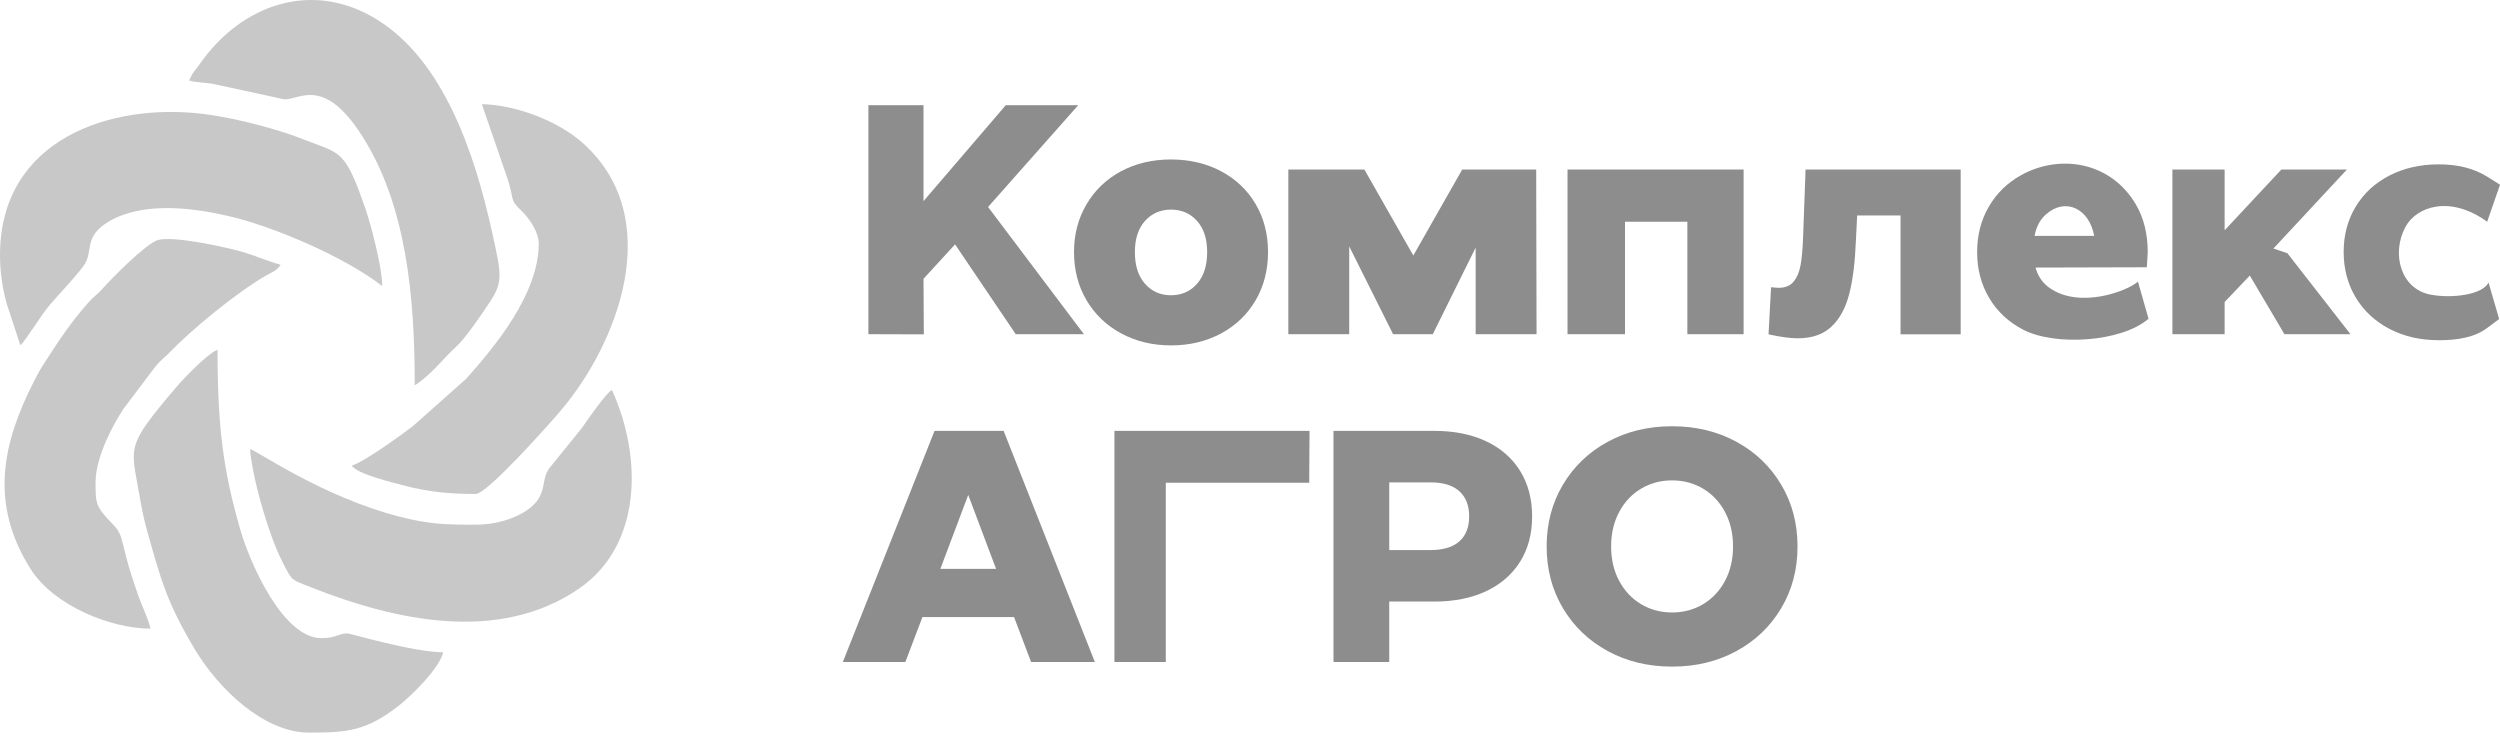 <svg width="166" height="49" viewBox="0 0 166 49" fill="none" xmlns="http://www.w3.org/2000/svg">
<path fill-rule="evenodd" clip-rule="evenodd" d="M31.588 34.839C29.574 34.839 28.49 34.812 26.515 34.303C21.411 32.988 17.127 29.96 16.604 29.819C16.716 31.381 17.4 33.78 17.895 35.222C18.174 36.034 18.506 36.851 18.87 37.54C19.419 38.577 19.31 38.469 20.703 39.018C26.205 41.189 33.126 42.756 38.468 39.069C42.622 36.202 42.669 30.368 40.633 25.897C40.263 26.053 38.913 28.016 38.628 28.43L36.599 30.935C35.775 31.841 36.515 32.845 34.963 33.898C34.138 34.457 32.898 34.84 31.588 34.84V34.839Z" fill="#C8C8C8"/>
<path fill-rule="evenodd" clip-rule="evenodd" d="M0 16.954C0 18.128 0.189 19.254 0.454 20.192L1.35 22.916C1.705 22.639 2.66 20.992 3.339 20.207C4.05 19.385 4.863 18.547 5.51 17.711C6.283 16.712 5.46 15.742 7.24 14.701C9.515 13.37 12.77 13.789 15.199 14.352C18.234 15.057 22.948 17.102 25.379 18.994C25.379 17.75 24.63 14.933 24.301 13.972C22.907 9.894 22.643 10.229 20.233 9.287C19.541 9.016 18.906 8.799 18.145 8.574C16.744 8.161 14.935 7.741 13.48 7.563C7.377 6.817 0 9.214 0 16.954Z" fill="#C8C8C8"/>
<path fill-rule="evenodd" clip-rule="evenodd" d="M35.773 16.169C35.773 19.535 32.826 23.055 30.95 25.154L27.431 28.282C26.656 28.884 24.123 30.709 23.354 30.917C23.716 31.492 26.2 32.071 26.81 32.235C28.402 32.663 29.847 32.799 31.588 32.799C32.352 32.799 36.435 28.203 37.227 27.272C40.992 22.849 44.254 14.556 38.763 9.556C37.062 8.008 34.237 6.971 31.993 6.913L33.653 11.731C34.2 13.331 33.777 13.199 34.65 14.024C35.085 14.434 35.773 15.377 35.773 16.17V16.169Z" fill="#C8C8C8"/>
<path fill-rule="evenodd" clip-rule="evenodd" d="M9.99 41.742C9.866 41.127 9.392 40.168 9.141 39.433C8.835 38.541 8.624 37.925 8.386 37.016C8.019 35.61 8.065 35.394 7.47 34.786C6.347 33.641 6.345 33.425 6.345 32.014C6.345 30.341 7.543 28.12 8.214 27.128L10.359 24.286C10.717 23.868 10.886 23.785 11.236 23.423C12.755 21.85 15.716 19.425 17.638 18.311C18.093 18.047 18.366 17.998 18.629 17.581C17.805 17.358 17.031 16.999 16.12 16.733C15.057 16.422 11.476 15.628 10.471 15.943C9.685 16.189 7.448 18.446 6.786 19.192C6.436 19.587 6.255 19.655 5.903 20.049C4.696 21.399 3.919 22.6 2.931 24.126C2.647 24.566 2.522 24.801 2.286 25.259C0.139 29.435 -0.711 33.459 2.043 37.799C3.579 40.22 7.364 41.742 9.989 41.742L9.99 41.742Z" fill="#C8C8C8"/>
<path fill-rule="evenodd" clip-rule="evenodd" d="M20.519 48.645C23.038 48.645 24.331 48.551 26.516 46.828C27.321 46.193 29.184 44.373 29.429 43.311C27.492 43.311 23.198 42.056 23.084 42.056C22.484 42.056 22.339 42.37 21.329 42.37C18.825 42.37 16.627 37.508 15.945 35.135C14.831 31.257 14.445 28.398 14.445 23.23C13.828 23.422 12.172 25.157 11.71 25.7C8.248 29.771 8.7 29.599 9.28 32.998C9.426 33.851 9.551 34.47 9.77 35.252C10.689 38.53 11.092 40.013 12.904 43.062C14.525 45.79 17.553 48.646 20.519 48.646V48.645Z" fill="#C8C8C8"/>
<path fill-rule="evenodd" clip-rule="evenodd" d="M12.555 5.345C13.115 5.496 13.466 5.46 14.12 5.565L18.899 6.6C19.925 6.6 21.506 5.082 24.011 8.974C27.021 13.648 27.539 19.839 27.539 25.584C28.594 24.934 29.513 23.715 30.239 23.074C30.881 22.505 32.045 20.788 32.573 19.982C33.422 18.687 33.266 18.119 32.696 15.511C31.517 10.118 29.442 4.052 25.065 1.318C20.804 -1.343 16.08 0.217 13.248 4.269C12.883 4.792 12.853 4.691 12.555 5.346V5.345Z" fill="#C8C8C8"/>
<path d="M63.417 16.227L61.321 18.511L61.342 22.202L57.662 22.191V6.986L61.321 6.987V13.354L66.782 6.986H71.593L65.608 13.744L71.973 22.191H67.446L63.417 16.227Z" fill="#8D8D8D"/>
<path d="M77.755 22.934C76.534 22.934 75.433 22.669 74.45 22.14C73.468 21.611 72.7 20.876 72.145 19.935C71.591 18.995 71.314 17.929 71.314 16.739C71.314 15.563 71.591 14.506 72.145 13.565C72.7 12.625 73.464 11.893 74.439 11.371C75.415 10.85 76.52 10.589 77.755 10.589C78.99 10.589 80.099 10.85 81.081 11.371C82.063 11.893 82.828 12.621 83.376 13.554C83.923 14.487 84.197 15.549 84.197 16.739C84.197 17.93 83.923 18.995 83.376 19.935C82.828 20.876 82.064 21.611 81.081 22.14C80.099 22.669 78.99 22.934 77.755 22.934H77.755ZM77.755 19.605C78.457 19.605 79.032 19.352 79.482 18.845C79.931 18.338 80.155 17.636 80.155 16.74C80.155 15.858 79.931 15.167 79.482 14.668C79.032 14.168 78.457 13.918 77.755 13.918C77.054 13.918 76.478 14.168 76.029 14.668C75.58 15.167 75.356 15.858 75.356 16.74C75.356 17.636 75.58 18.338 76.029 18.845C76.478 19.352 77.054 19.605 77.755 19.605Z" fill="#8D8D8D"/>
<path d="M97.983 22.191V16.441L95.136 22.191H92.501L89.588 16.36V22.191H85.545V11.256H90.594L93.845 16.965L97.091 11.256H102.003L102.027 22.191H97.983Z" fill="#8D8D8D"/>
<path d="M115.776 11.256V22.191H112.041V14.723H107.9V22.191H104.084V11.256H115.776Z" fill="#8D8D8D"/>
<path d="M130.189 11.256V22.201H126.196V14.305H123.316L123.232 15.981C123.176 17.408 123.029 18.586 122.79 19.514C122.552 20.444 122.16 21.167 121.613 21.685C121.067 22.203 120.317 22.463 119.364 22.463C118.874 22.463 118.229 22.375 117.431 22.2L117.599 19.07C117.851 19.097 118.019 19.11 118.103 19.11C118.537 19.11 118.867 18.975 119.091 18.706C119.315 18.437 119.47 18.077 119.554 17.626C119.638 17.175 119.694 16.573 119.722 15.819L119.89 11.255H130.189V11.256Z" fill="#8D8D8D"/>
<path d="M142.61 16.757C142.61 16.785 142.59 17.115 142.55 17.747L135.159 17.767C135.321 18.357 135.639 18.804 136.103 19.126C138.125 20.53 141.276 19.313 141.96 18.701L142.663 21.166C140.838 22.727 136.449 22.986 134.347 21.895C133.372 21.39 132.617 20.688 132.083 19.789C131.548 18.89 131.281 17.873 131.281 16.735C131.281 15.612 131.542 14.604 132.063 13.713C132.584 12.822 133.305 12.123 134.225 11.617C136.787 10.21 140.159 10.731 141.828 13.587C142.349 14.479 142.61 15.535 142.61 16.757H142.61ZM135.859 14.229C135.46 14.58 135.206 15.057 135.098 15.661H139.053C138.732 13.867 137.165 13.081 135.859 14.229Z" fill="#8D8D8D"/>
<path d="M149.387 18.297L147.715 20.053V22.191H144.248V11.256H147.715V15.291L151.483 11.256H155.837L150.955 16.502L151.886 16.818L156.072 22.191H151.687L149.387 18.297Z" fill="#8D8D8D"/>
<path d="M161.933 22.59C160.715 22.59 159.625 22.34 158.664 21.84C157.703 21.339 156.956 20.644 156.421 19.755C155.886 18.865 155.619 17.857 155.619 16.731C155.619 15.605 155.886 14.601 156.421 13.718C156.956 12.835 157.703 12.147 158.664 11.653C159.625 11.16 160.715 10.913 161.933 10.913C163.178 10.913 164.261 11.172 165.161 11.737L166.001 12.264L165.148 14.724C162.68 12.932 160.446 13.72 159.723 15.064C158.768 16.837 159.405 19.178 161.369 19.559C162.826 19.842 164.843 19.565 165.239 18.762L165.944 21.181L165.162 21.767C164.302 22.411 163.179 22.591 161.934 22.591L161.933 22.59Z" fill="#8D8D8D"/>
<path d="M67.332 40.974H61.248L60.117 43.956H55.964L62.054 28.611H66.641L72.698 43.956H68.464L67.333 40.974H67.332ZM66.14 37.774L64.29 32.863L62.44 37.774H66.141H66.14Z" fill="#8D8D8D"/>
<path d="M86.932 32.052H77.409V43.955H73.998V28.61H86.953L86.932 32.052Z" fill="#8D8D8D"/>
<path d="M95.232 28.61C96.556 28.61 97.706 28.84 98.681 29.301C99.657 29.761 100.41 30.419 100.939 31.274C101.468 32.129 101.733 33.134 101.733 34.288C101.733 35.443 101.468 36.444 100.939 37.292C100.41 38.139 99.657 38.793 98.681 39.254C97.706 39.714 96.556 39.944 95.232 39.944H92.245V43.956H88.543V28.611H95.232V28.61ZM94.982 36.524C95.832 36.524 96.473 36.33 96.905 35.943C97.337 35.556 97.553 35.004 97.553 34.288C97.553 33.572 97.337 33.016 96.905 32.622C96.473 32.227 95.832 32.03 94.982 32.03H92.245V36.524H94.982Z" fill="#8D8D8D"/>
<path d="M111.026 44.263C109.442 44.263 108.018 43.919 106.755 43.232C105.492 42.545 104.499 41.595 103.778 40.382C103.057 39.169 102.697 37.803 102.697 36.283C102.697 34.763 103.058 33.397 103.778 32.184C104.499 30.971 105.491 30.021 106.755 29.334C108.018 28.647 109.442 28.303 111.026 28.303C112.611 28.303 114.035 28.647 115.298 29.334C116.561 30.021 117.553 30.971 118.274 32.184C118.995 33.397 119.356 34.763 119.356 36.283C119.356 37.803 118.995 39.169 118.274 40.382C117.553 41.595 116.561 42.545 115.298 43.232C114.035 43.919 112.61 44.263 111.026 44.263ZM111.026 40.668C111.783 40.668 112.468 40.485 113.082 40.119C113.696 39.754 114.181 39.239 114.538 38.574C114.895 37.909 115.073 37.145 115.073 36.283C115.073 35.42 114.895 34.657 114.538 33.992C114.181 33.327 113.696 32.812 113.082 32.446C112.468 32.081 111.783 31.898 111.026 31.898C110.27 31.898 109.584 32.081 108.971 32.446C108.357 32.812 107.872 33.327 107.515 33.992C107.158 34.657 106.979 35.42 106.979 36.283C106.979 37.145 107.158 37.909 107.515 38.574C107.872 39.239 108.357 39.754 108.971 40.119C109.585 40.485 110.27 40.668 111.026 40.668Z" fill="#8D8D8D"/>
</svg>
